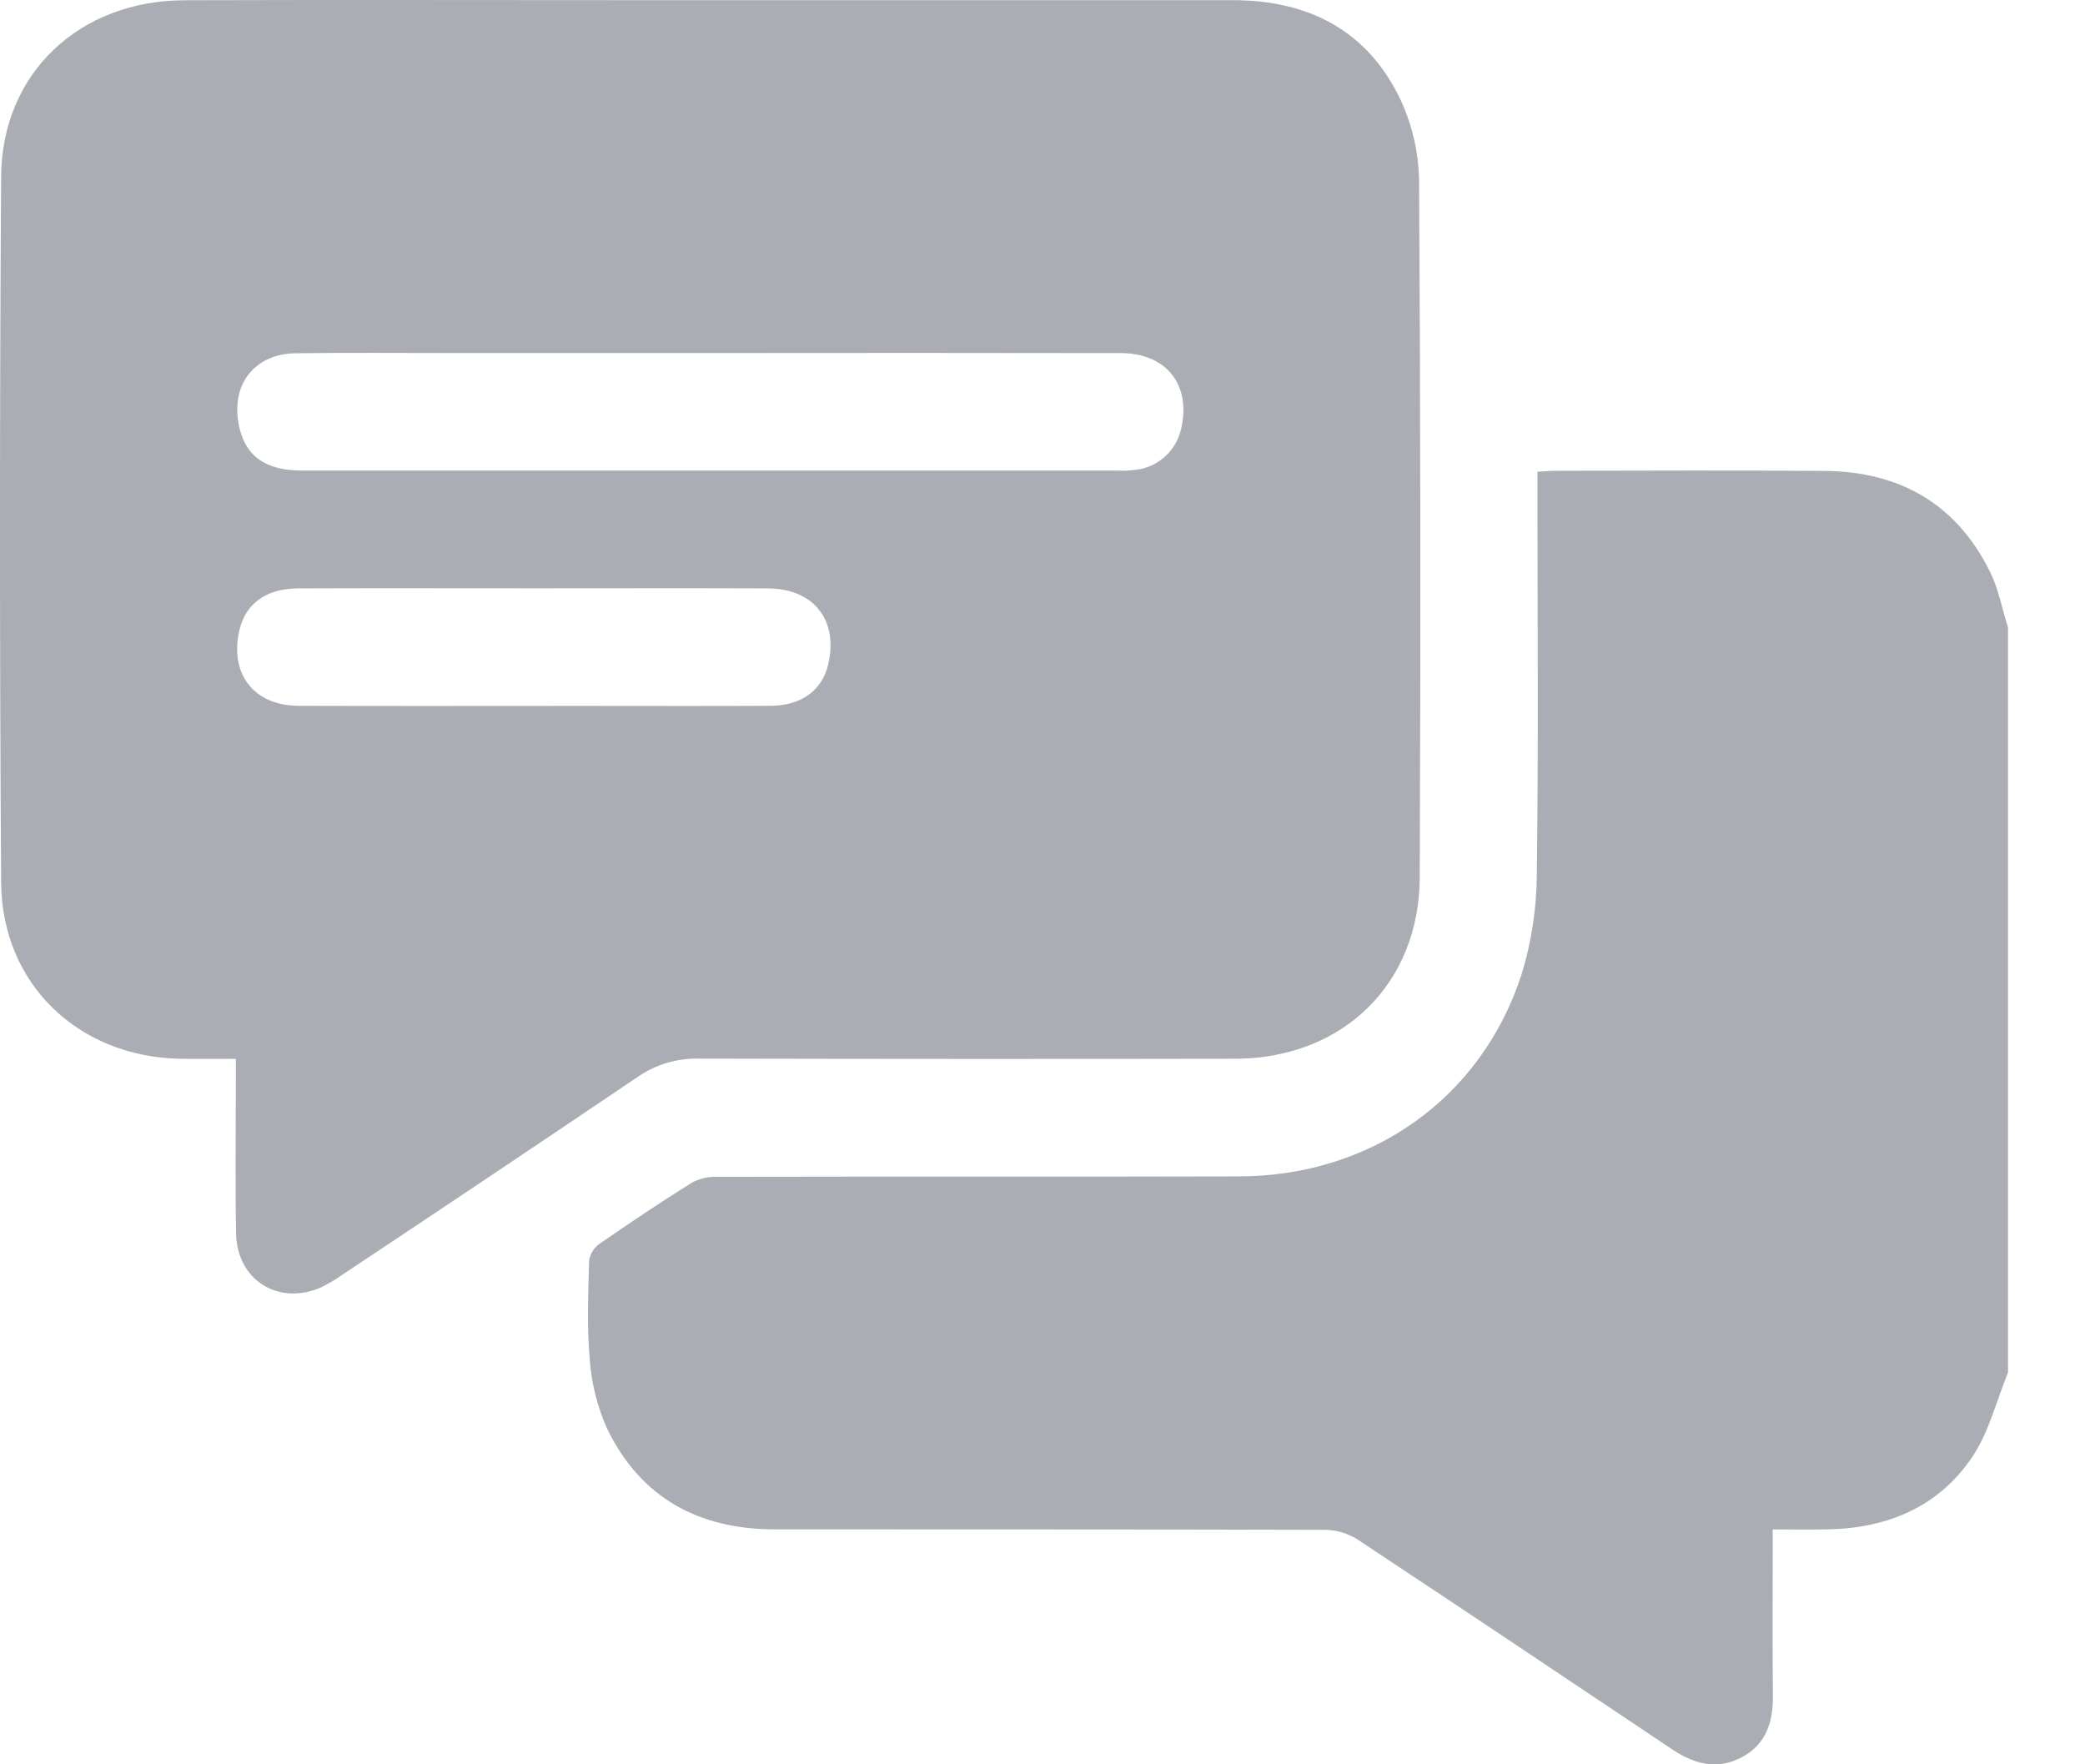 <svg width="26" height="22" viewBox="0 0 26 22" fill="none" xmlns="http://www.w3.org/2000/svg">
<path d="M25.04 17.114C24.896 17.465 24.805 17.849 24.6 18.158C24.184 18.784 23.547 19.054 22.802 19.07C22.583 19.075 22.363 19.071 22.106 19.071C22.106 19.158 22.106 19.236 22.106 19.313C22.106 19.924 22.102 20.535 22.108 21.146C22.11 21.47 22.027 21.746 21.726 21.909C21.417 22.076 21.128 21.998 20.853 21.814C19.547 20.94 18.242 20.065 16.931 19.198C16.811 19.121 16.671 19.079 16.528 19.076C14.239 19.069 11.949 19.072 9.66 19.07C8.713 19.07 7.987 18.676 7.57 17.813C7.448 17.539 7.374 17.245 7.354 16.946C7.317 16.542 7.336 16.132 7.346 15.725C7.351 15.683 7.365 15.643 7.386 15.607C7.407 15.571 7.435 15.54 7.468 15.515C7.85 15.251 8.235 14.992 8.629 14.746C8.728 14.694 8.839 14.669 8.95 14.674C11.118 14.669 13.285 14.675 15.452 14.669C17.102 14.664 18.472 13.697 18.974 12.15C19.098 11.746 19.162 11.326 19.164 10.904C19.185 9.324 19.172 7.743 19.172 6.162V5.883C19.261 5.878 19.332 5.87 19.403 5.87C20.519 5.869 21.635 5.863 22.752 5.872C23.687 5.879 24.398 6.282 24.817 7.133C24.923 7.348 24.967 7.593 25.04 7.825L25.04 17.114Z" fill="#AAADB3"/>
<path d="M2.941 13.203C2.687 13.203 2.468 13.206 2.249 13.202C0.977 13.18 0.022 12.27 0.014 11.001C-0.005 8.068 -0.005 5.135 0.014 2.202C0.023 0.912 0.99 0.007 2.3 0.003C4.199 -0.003 6.097 0.002 7.996 0.002C10.456 0.002 12.917 0.002 15.377 0.002C16.321 0.003 17.06 0.383 17.469 1.253C17.615 1.571 17.692 1.915 17.696 2.264C17.714 5.156 17.716 8.049 17.704 10.941C17.7 12.268 16.744 13.199 15.402 13.202C13.17 13.206 10.937 13.205 8.705 13.2C8.436 13.196 8.172 13.276 7.951 13.429C6.723 14.259 5.491 15.083 4.257 15.903C4.178 15.96 4.093 16.009 4.005 16.052C3.473 16.286 2.954 15.963 2.944 15.381C2.932 14.754 2.941 14.126 2.941 13.498C2.941 13.41 2.941 13.322 2.941 13.203ZM8.87 4.402C7.786 4.402 6.703 4.402 5.619 4.402C4.976 4.402 4.332 4.396 3.689 4.405C3.17 4.411 2.874 4.798 2.98 5.308C3.058 5.688 3.309 5.868 3.772 5.868C7.161 5.869 10.55 5.869 13.939 5.868C14.012 5.871 14.086 5.868 14.159 5.859C14.293 5.844 14.42 5.788 14.521 5.699C14.623 5.609 14.694 5.491 14.726 5.359C14.86 4.806 14.551 4.404 13.978 4.403C12.275 4.4 10.572 4.4 8.87 4.402ZM6.669 7.336C5.683 7.336 4.697 7.333 3.712 7.337C3.317 7.339 3.061 7.529 2.985 7.859C2.86 8.404 3.165 8.799 3.724 8.801C4.897 8.805 6.07 8.802 7.243 8.802C8.033 8.802 8.823 8.805 9.613 8.801C9.992 8.799 10.249 8.608 10.326 8.292C10.46 7.739 10.15 7.339 9.577 7.337C8.607 7.333 7.638 7.336 6.669 7.336Z" fill="#AAADB3"/>
</svg>
